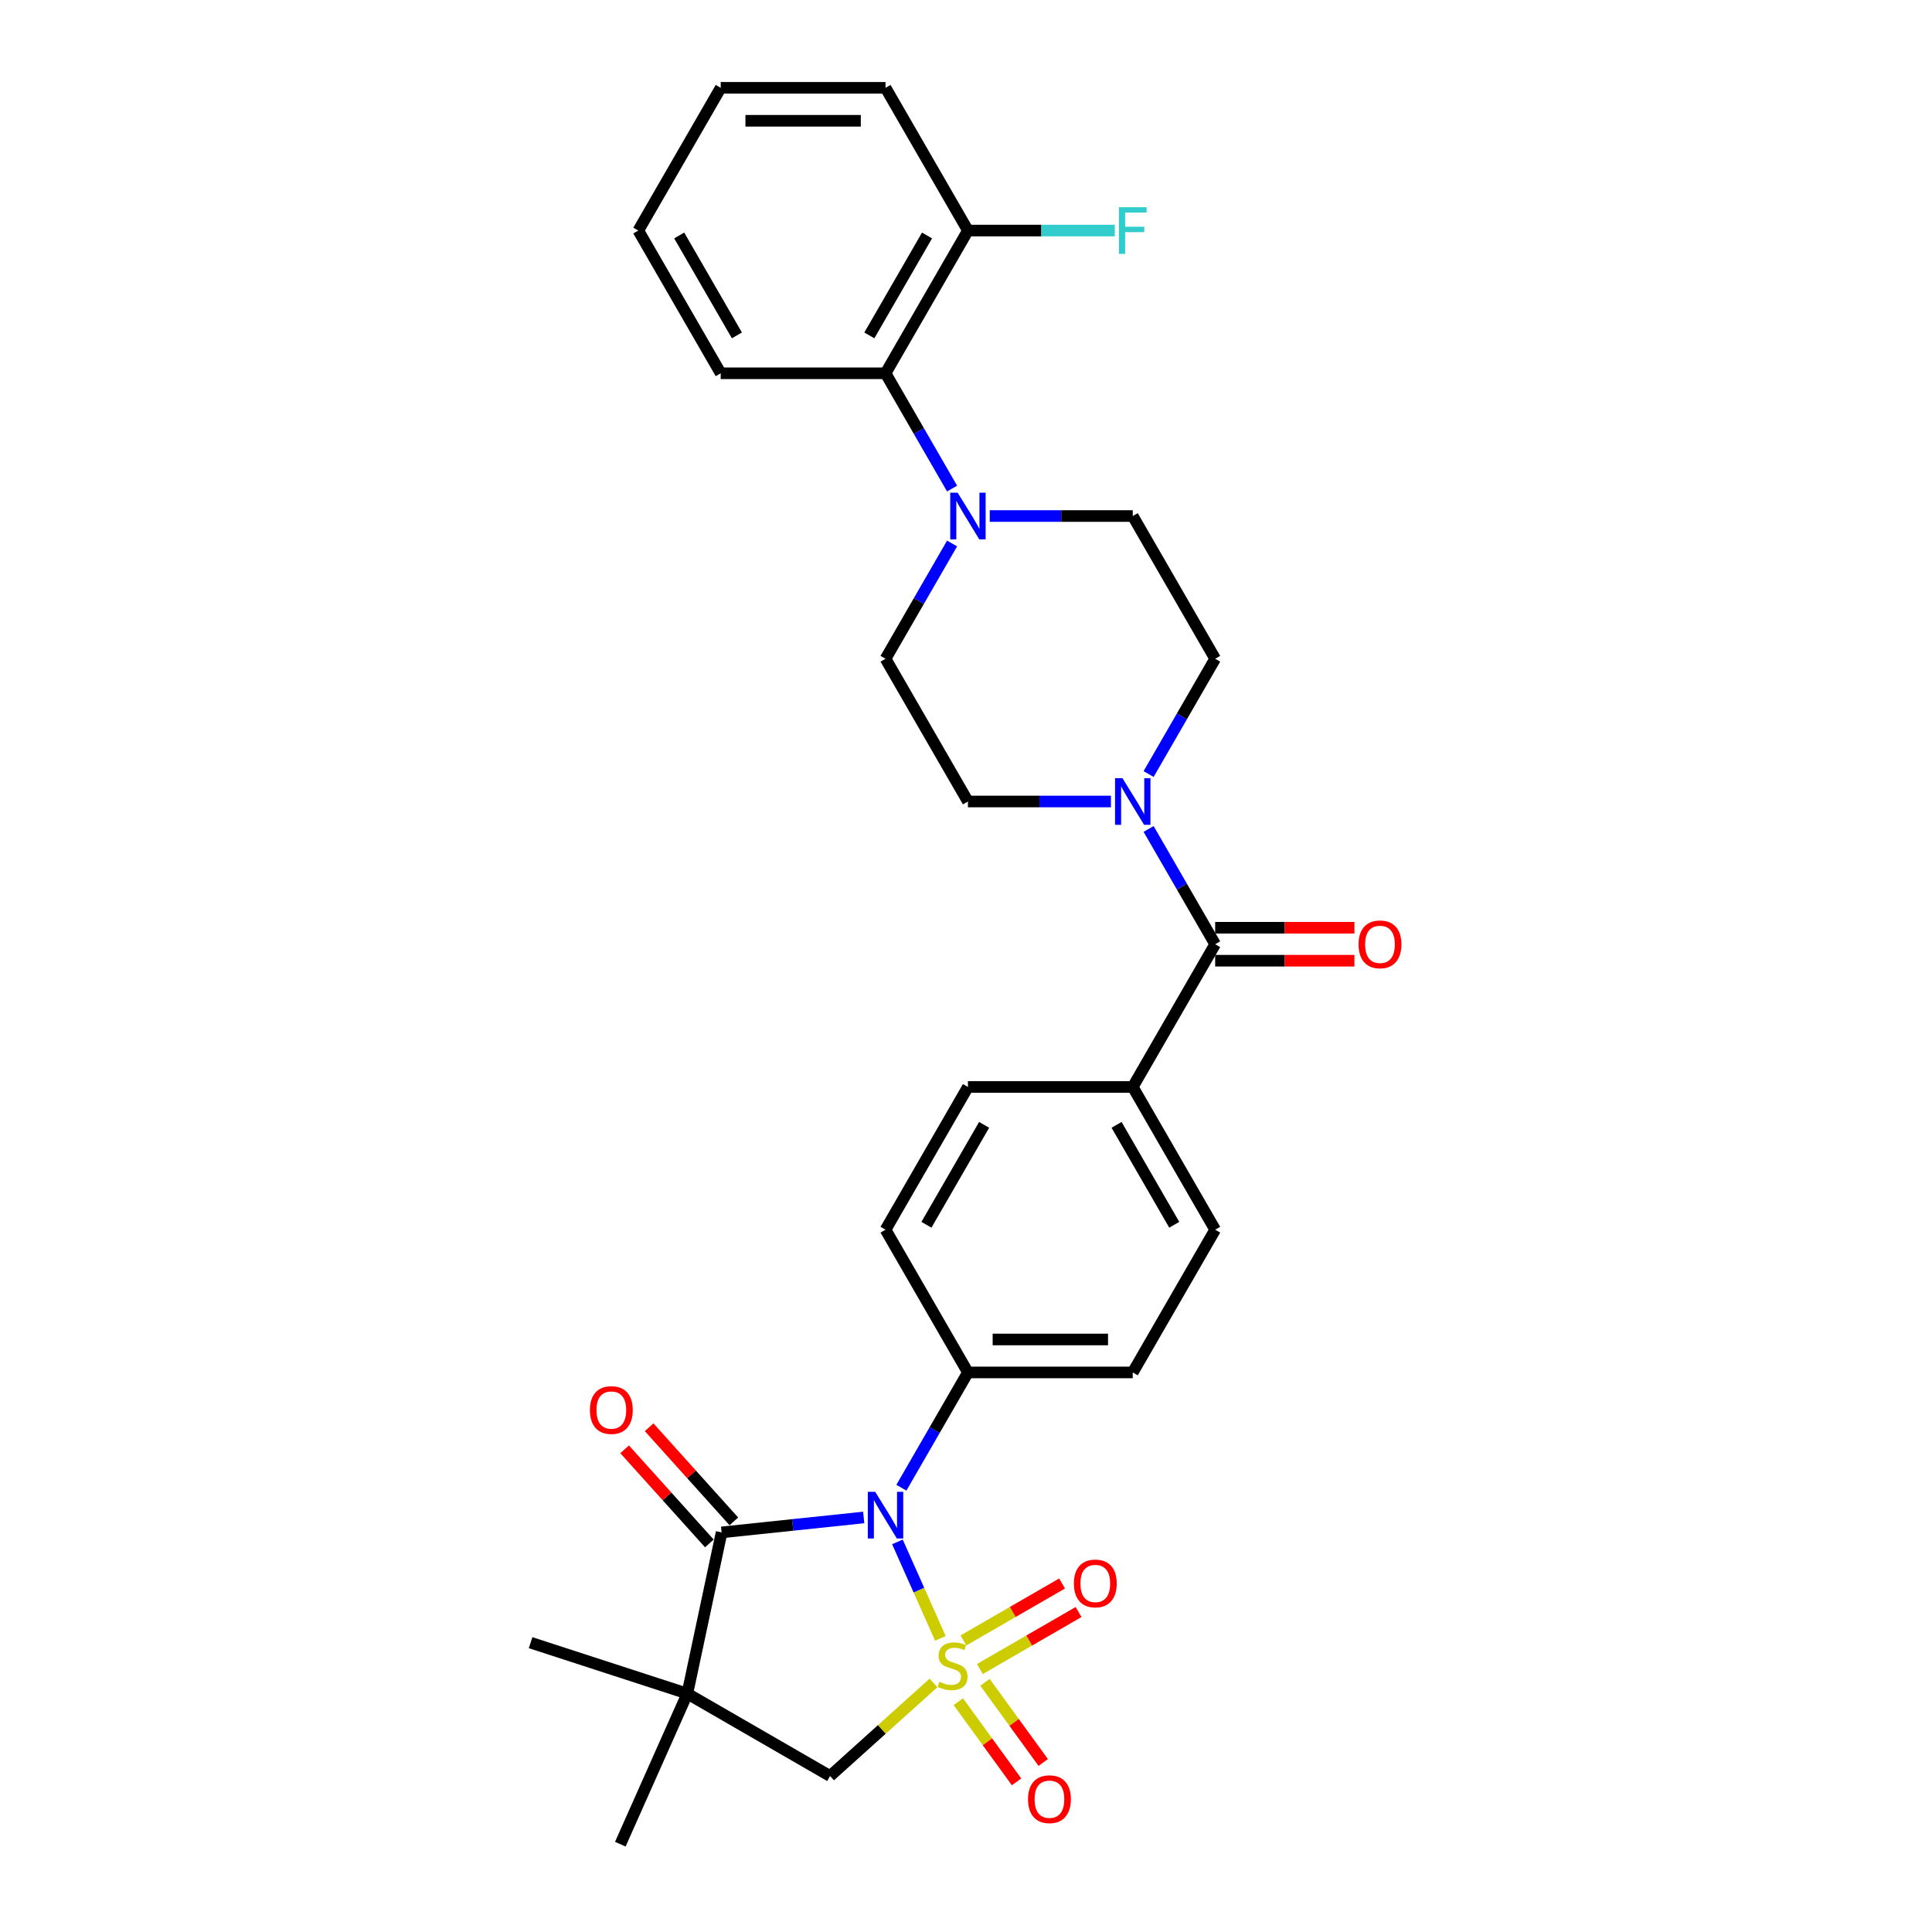 <?xml version='1.0' encoding='iso-8859-1'?>
<svg version='1.1' baseProfile='full'
              xmlns='http://www.w3.org/2000/svg'
                      xmlns:rdkit='http://www.rdkit.org/xml'
                      xmlns:xlink='http://www.w3.org/1999/xlink'
                  xml:space='preserve'
width='1000px' height='1000px' viewBox='0 0 1000 1000'>
<!-- END OF HEADER -->
<rect style='opacity:1.0;fill:#FFFFFF;stroke:none' width='1000' height='1000' x='0' y='0'> </rect>
<path class='bond-0' d='M 486.733,848.005 L 475.618,823.04' style='fill:none;fill-rule:evenodd;stroke:#CCCC00;stroke-width:6px;stroke-linecap:butt;stroke-linejoin:miter;stroke-opacity:1' />
<path class='bond-0' d='M 475.618,823.04 L 464.503,798.075' style='fill:none;fill-rule:evenodd;stroke:#0000FF;stroke-width:6px;stroke-linecap:butt;stroke-linejoin:miter;stroke-opacity:1' />
<path class='bond-3' d='M 483.167,871.079 L 456.408,895.172' style='fill:none;fill-rule:evenodd;stroke:#CCCC00;stroke-width:6px;stroke-linecap:butt;stroke-linejoin:miter;stroke-opacity:1' />
<path class='bond-3' d='M 456.408,895.172 L 429.649,919.266' style='fill:none;fill-rule:evenodd;stroke:#000000;stroke-width:6px;stroke-linecap:butt;stroke-linejoin:miter;stroke-opacity:1' />
<path class='bond-7' d='M 507.19,863.868 L 532.722,849.127' style='fill:none;fill-rule:evenodd;stroke:#CCCC00;stroke-width:6px;stroke-linecap:butt;stroke-linejoin:miter;stroke-opacity:1' />
<path class='bond-7' d='M 532.722,849.127 L 558.253,834.387' style='fill:none;fill-rule:evenodd;stroke:#FF0000;stroke-width:6px;stroke-linecap:butt;stroke-linejoin:miter;stroke-opacity:1' />
<path class='bond-7' d='M 498.659,849.092 L 524.191,834.352' style='fill:none;fill-rule:evenodd;stroke:#CCCC00;stroke-width:6px;stroke-linecap:butt;stroke-linejoin:miter;stroke-opacity:1' />
<path class='bond-7' d='M 524.191,834.352 L 549.722,819.611' style='fill:none;fill-rule:evenodd;stroke:#FF0000;stroke-width:6px;stroke-linecap:butt;stroke-linejoin:miter;stroke-opacity:1' />
<path class='bond-8' d='M 496.023,880.795 L 511.095,901.54' style='fill:none;fill-rule:evenodd;stroke:#CCCC00;stroke-width:6px;stroke-linecap:butt;stroke-linejoin:miter;stroke-opacity:1' />
<path class='bond-8' d='M 511.095,901.54 L 526.168,922.285' style='fill:none;fill-rule:evenodd;stroke:#FF0000;stroke-width:6px;stroke-linecap:butt;stroke-linejoin:miter;stroke-opacity:1' />
<path class='bond-8' d='M 509.826,870.766 L 524.898,891.512' style='fill:none;fill-rule:evenodd;stroke:#CCCC00;stroke-width:6px;stroke-linecap:butt;stroke-linejoin:miter;stroke-opacity:1' />
<path class='bond-8' d='M 524.898,891.512 L 539.971,912.257' style='fill:none;fill-rule:evenodd;stroke:#FF0000;stroke-width:6px;stroke-linecap:butt;stroke-linejoin:miter;stroke-opacity:1' />
<path class='bond-1' d='M 447.053,785.437 L 410.279,789.302' style='fill:none;fill-rule:evenodd;stroke:#0000FF;stroke-width:6px;stroke-linecap:butt;stroke-linejoin:miter;stroke-opacity:1' />
<path class='bond-1' d='M 410.279,789.302 L 373.506,793.167' style='fill:none;fill-rule:evenodd;stroke:#000000;stroke-width:6px;stroke-linecap:butt;stroke-linejoin:miter;stroke-opacity:1' />
<path class='bond-9' d='M 466.553,770.038 L 483.778,740.204' style='fill:none;fill-rule:evenodd;stroke:#0000FF;stroke-width:6px;stroke-linecap:butt;stroke-linejoin:miter;stroke-opacity:1' />
<path class='bond-9' d='M 483.778,740.204 L 501.002,710.371' style='fill:none;fill-rule:evenodd;stroke:#000000;stroke-width:6px;stroke-linecap:butt;stroke-linejoin:miter;stroke-opacity:1' />
<path class='bond-12' d='M 379.846,787.459 L 357.916,763.104' style='fill:none;fill-rule:evenodd;stroke:#000000;stroke-width:6px;stroke-linecap:butt;stroke-linejoin:miter;stroke-opacity:1' />
<path class='bond-12' d='M 357.916,763.104 L 335.986,738.748' style='fill:none;fill-rule:evenodd;stroke:#FF0000;stroke-width:6px;stroke-linecap:butt;stroke-linejoin:miter;stroke-opacity:1' />
<path class='bond-12' d='M 367.166,798.876 L 345.237,774.52' style='fill:none;fill-rule:evenodd;stroke:#000000;stroke-width:6px;stroke-linecap:butt;stroke-linejoin:miter;stroke-opacity:1' />
<path class='bond-12' d='M 345.237,774.52 L 323.307,750.164' style='fill:none;fill-rule:evenodd;stroke:#FF0000;stroke-width:6px;stroke-linecap:butt;stroke-linejoin:miter;stroke-opacity:1' />
<path class='bond-30' d='M 373.506,793.167 L 355.769,876.612' style='fill:none;fill-rule:evenodd;stroke:#000000;stroke-width:6px;stroke-linecap:butt;stroke-linejoin:miter;stroke-opacity:1' />
<path class='bond-2' d='M 355.769,876.612 L 429.649,919.266' style='fill:none;fill-rule:evenodd;stroke:#000000;stroke-width:6px;stroke-linecap:butt;stroke-linejoin:miter;stroke-opacity:1' />
<path class='bond-23' d='M 355.769,876.612 L 321.071,954.545' style='fill:none;fill-rule:evenodd;stroke:#000000;stroke-width:6px;stroke-linecap:butt;stroke-linejoin:miter;stroke-opacity:1' />
<path class='bond-24' d='M 355.769,876.612 L 274.636,850.25' style='fill:none;fill-rule:evenodd;stroke:#000000;stroke-width:6px;stroke-linecap:butt;stroke-linejoin:miter;stroke-opacity:1' />
<path class='bond-4' d='M 628.965,488.732 L 586.311,562.612' style='fill:none;fill-rule:evenodd;stroke:#000000;stroke-width:6px;stroke-linecap:butt;stroke-linejoin:miter;stroke-opacity:1' />
<path class='bond-5' d='M 628.965,488.732 L 611.741,458.898' style='fill:none;fill-rule:evenodd;stroke:#000000;stroke-width:6px;stroke-linecap:butt;stroke-linejoin:miter;stroke-opacity:1' />
<path class='bond-5' d='M 611.741,458.898 L 594.516,429.065' style='fill:none;fill-rule:evenodd;stroke:#0000FF;stroke-width:6px;stroke-linecap:butt;stroke-linejoin:miter;stroke-opacity:1' />
<path class='bond-17' d='M 628.965,497.263 L 665.008,497.263' style='fill:none;fill-rule:evenodd;stroke:#000000;stroke-width:6px;stroke-linecap:butt;stroke-linejoin:miter;stroke-opacity:1' />
<path class='bond-17' d='M 665.008,497.263 L 701.051,497.263' style='fill:none;fill-rule:evenodd;stroke:#FF0000;stroke-width:6px;stroke-linecap:butt;stroke-linejoin:miter;stroke-opacity:1' />
<path class='bond-17' d='M 628.965,480.201 L 665.008,480.201' style='fill:none;fill-rule:evenodd;stroke:#000000;stroke-width:6px;stroke-linecap:butt;stroke-linejoin:miter;stroke-opacity:1' />
<path class='bond-17' d='M 665.008,480.201 L 701.051,480.201' style='fill:none;fill-rule:evenodd;stroke:#FF0000;stroke-width:6px;stroke-linecap:butt;stroke-linejoin:miter;stroke-opacity:1' />
<path class='bond-13' d='M 594.516,400.64 L 611.741,370.806' style='fill:none;fill-rule:evenodd;stroke:#0000FF;stroke-width:6px;stroke-linecap:butt;stroke-linejoin:miter;stroke-opacity:1' />
<path class='bond-13' d='M 611.741,370.806 L 628.965,340.973' style='fill:none;fill-rule:evenodd;stroke:#000000;stroke-width:6px;stroke-linecap:butt;stroke-linejoin:miter;stroke-opacity:1' />
<path class='bond-14' d='M 575.016,414.852 L 538.009,414.852' style='fill:none;fill-rule:evenodd;stroke:#0000FF;stroke-width:6px;stroke-linecap:butt;stroke-linejoin:miter;stroke-opacity:1' />
<path class='bond-14' d='M 538.009,414.852 L 501.002,414.852' style='fill:none;fill-rule:evenodd;stroke:#000000;stroke-width:6px;stroke-linecap:butt;stroke-linejoin:miter;stroke-opacity:1' />
<path class='bond-6' d='M 492.796,281.306 L 475.572,311.139' style='fill:none;fill-rule:evenodd;stroke:#0000FF;stroke-width:6px;stroke-linecap:butt;stroke-linejoin:miter;stroke-opacity:1' />
<path class='bond-6' d='M 475.572,311.139 L 458.348,340.973' style='fill:none;fill-rule:evenodd;stroke:#000000;stroke-width:6px;stroke-linecap:butt;stroke-linejoin:miter;stroke-opacity:1' />
<path class='bond-10' d='M 492.796,252.881 L 475.572,223.047' style='fill:none;fill-rule:evenodd;stroke:#0000FF;stroke-width:6px;stroke-linecap:butt;stroke-linejoin:miter;stroke-opacity:1' />
<path class='bond-10' d='M 475.572,223.047 L 458.348,193.214' style='fill:none;fill-rule:evenodd;stroke:#000000;stroke-width:6px;stroke-linecap:butt;stroke-linejoin:miter;stroke-opacity:1' />
<path class='bond-32' d='M 512.297,267.093 L 549.304,267.093' style='fill:none;fill-rule:evenodd;stroke:#0000FF;stroke-width:6px;stroke-linecap:butt;stroke-linejoin:miter;stroke-opacity:1' />
<path class='bond-32' d='M 549.304,267.093 L 586.311,267.093' style='fill:none;fill-rule:evenodd;stroke:#000000;stroke-width:6px;stroke-linecap:butt;stroke-linejoin:miter;stroke-opacity:1' />
<path class='bond-19' d='M 501.002,710.371 L 586.311,710.371' style='fill:none;fill-rule:evenodd;stroke:#000000;stroke-width:6px;stroke-linecap:butt;stroke-linejoin:miter;stroke-opacity:1' />
<path class='bond-19' d='M 513.798,693.309 L 573.514,693.309' style='fill:none;fill-rule:evenodd;stroke:#000000;stroke-width:6px;stroke-linecap:butt;stroke-linejoin:miter;stroke-opacity:1' />
<path class='bond-20' d='M 501.002,710.371 L 458.348,636.491' style='fill:none;fill-rule:evenodd;stroke:#000000;stroke-width:6px;stroke-linecap:butt;stroke-linejoin:miter;stroke-opacity:1' />
<path class='bond-18' d='M 458.348,193.214 L 501.002,119.334' style='fill:none;fill-rule:evenodd;stroke:#000000;stroke-width:6px;stroke-linecap:butt;stroke-linejoin:miter;stroke-opacity:1' />
<path class='bond-18' d='M 449.97,173.601 L 479.828,121.885' style='fill:none;fill-rule:evenodd;stroke:#000000;stroke-width:6px;stroke-linecap:butt;stroke-linejoin:miter;stroke-opacity:1' />
<path class='bond-26' d='M 458.348,193.214 L 373.039,193.214' style='fill:none;fill-rule:evenodd;stroke:#000000;stroke-width:6px;stroke-linecap:butt;stroke-linejoin:miter;stroke-opacity:1' />
<path class='bond-11' d='M 586.311,562.612 L 501.002,562.612' style='fill:none;fill-rule:evenodd;stroke:#000000;stroke-width:6px;stroke-linecap:butt;stroke-linejoin:miter;stroke-opacity:1' />
<path class='bond-31' d='M 586.311,562.612 L 628.965,636.491' style='fill:none;fill-rule:evenodd;stroke:#000000;stroke-width:6px;stroke-linecap:butt;stroke-linejoin:miter;stroke-opacity:1' />
<path class='bond-31' d='M 577.933,582.224 L 607.791,633.94' style='fill:none;fill-rule:evenodd;stroke:#000000;stroke-width:6px;stroke-linecap:butt;stroke-linejoin:miter;stroke-opacity:1' />
<path class='bond-16' d='M 628.965,340.973 L 586.311,267.093' style='fill:none;fill-rule:evenodd;stroke:#000000;stroke-width:6px;stroke-linecap:butt;stroke-linejoin:miter;stroke-opacity:1' />
<path class='bond-15' d='M 501.002,414.852 L 458.348,340.973' style='fill:none;fill-rule:evenodd;stroke:#000000;stroke-width:6px;stroke-linecap:butt;stroke-linejoin:miter;stroke-opacity:1' />
<path class='bond-25' d='M 501.002,119.334 L 538.998,119.334' style='fill:none;fill-rule:evenodd;stroke:#000000;stroke-width:6px;stroke-linecap:butt;stroke-linejoin:miter;stroke-opacity:1' />
<path class='bond-25' d='M 538.998,119.334 L 576.995,119.334' style='fill:none;fill-rule:evenodd;stroke:#33CCCC;stroke-width:6px;stroke-linecap:butt;stroke-linejoin:miter;stroke-opacity:1' />
<path class='bond-27' d='M 501.002,119.334 L 458.348,45.455' style='fill:none;fill-rule:evenodd;stroke:#000000;stroke-width:6px;stroke-linecap:butt;stroke-linejoin:miter;stroke-opacity:1' />
<path class='bond-21' d='M 586.311,710.371 L 628.965,636.491' style='fill:none;fill-rule:evenodd;stroke:#000000;stroke-width:6px;stroke-linecap:butt;stroke-linejoin:miter;stroke-opacity:1' />
<path class='bond-22' d='M 458.348,636.491 L 501.002,562.612' style='fill:none;fill-rule:evenodd;stroke:#000000;stroke-width:6px;stroke-linecap:butt;stroke-linejoin:miter;stroke-opacity:1' />
<path class='bond-22' d='M 479.522,633.94 L 509.38,582.224' style='fill:none;fill-rule:evenodd;stroke:#000000;stroke-width:6px;stroke-linecap:butt;stroke-linejoin:miter;stroke-opacity:1' />
<path class='bond-28' d='M 373.039,193.214 L 330.384,119.334' style='fill:none;fill-rule:evenodd;stroke:#000000;stroke-width:6px;stroke-linecap:butt;stroke-linejoin:miter;stroke-opacity:1' />
<path class='bond-28' d='M 381.417,173.601 L 351.558,121.885' style='fill:none;fill-rule:evenodd;stroke:#000000;stroke-width:6px;stroke-linecap:butt;stroke-linejoin:miter;stroke-opacity:1' />
<path class='bond-33' d='M 458.348,45.455 L 373.039,45.455' style='fill:none;fill-rule:evenodd;stroke:#000000;stroke-width:6px;stroke-linecap:butt;stroke-linejoin:miter;stroke-opacity:1' />
<path class='bond-33' d='M 445.551,62.516 L 385.835,62.516' style='fill:none;fill-rule:evenodd;stroke:#000000;stroke-width:6px;stroke-linecap:butt;stroke-linejoin:miter;stroke-opacity:1' />
<path class='bond-29' d='M 330.384,119.334 L 373.039,45.455' style='fill:none;fill-rule:evenodd;stroke:#000000;stroke-width:6px;stroke-linecap:butt;stroke-linejoin:miter;stroke-opacity:1' />
<path  class='atom-0' d='M 486.221 870.476
Q 486.494 870.578, 487.62 871.056
Q 488.746 871.534, 489.975 871.841
Q 491.237 872.114, 492.466 872.114
Q 494.752 872.114, 496.083 871.022
Q 497.414 869.896, 497.414 867.951
Q 497.414 866.62, 496.731 865.801
Q 496.083 864.982, 495.059 864.538
Q 494.035 864.095, 492.329 863.583
Q 490.179 862.934, 488.883 862.32
Q 487.62 861.706, 486.699 860.409
Q 485.812 859.113, 485.812 856.929
Q 485.812 853.892, 487.859 852.015
Q 489.941 850.138, 494.035 850.138
Q 496.833 850.138, 500.007 851.469
L 499.222 854.096
Q 496.322 852.902, 494.138 852.902
Q 491.783 852.902, 490.487 853.892
Q 489.19 854.847, 489.224 856.519
Q 489.224 857.816, 489.872 858.601
Q 490.555 859.386, 491.51 859.829
Q 492.5 860.273, 494.138 860.785
Q 496.322 861.467, 497.618 862.15
Q 498.915 862.832, 499.836 864.231
Q 500.792 865.596, 500.792 867.951
Q 500.792 871.295, 498.54 873.103
Q 496.322 874.878, 492.602 874.878
Q 490.452 874.878, 488.814 874.4
Q 487.211 873.956, 485.3 873.171
L 486.221 870.476
' fill='#CCCC00'/>
<path  class='atom-1' d='M 453.007 772.171
L 460.924 784.967
Q 461.709 786.229, 462.971 788.516
Q 464.234 790.802, 464.302 790.938
L 464.302 772.171
L 467.51 772.171
L 467.51 796.33
L 464.2 796.33
L 455.703 782.339
Q 454.713 780.701, 453.656 778.825
Q 452.632 776.948, 452.325 776.368
L 452.325 796.33
L 449.185 796.33
L 449.185 772.171
L 453.007 772.171
' fill='#0000FF'/>
<path  class='atom-6' d='M 580.97 402.773
L 588.887 415.569
Q 589.672 416.832, 590.934 419.118
Q 592.197 421.404, 592.265 421.541
L 592.265 402.773
L 595.473 402.773
L 595.473 426.932
L 592.163 426.932
L 583.666 412.941
Q 582.677 411.304, 581.619 409.427
Q 580.595 407.55, 580.288 406.97
L 580.288 426.932
L 577.149 426.932
L 577.149 402.773
L 580.97 402.773
' fill='#0000FF'/>
<path  class='atom-7' d='M 495.662 255.014
L 503.578 267.81
Q 504.363 269.072, 505.626 271.359
Q 506.888 273.645, 506.957 273.781
L 506.957 255.014
L 510.164 255.014
L 510.164 279.173
L 506.854 279.173
L 498.357 265.182
Q 497.368 263.544, 496.31 261.668
Q 495.286 259.791, 494.979 259.211
L 494.979 279.173
L 491.84 279.173
L 491.84 255.014
L 495.662 255.014
' fill='#0000FF'/>
<path  class='atom-8' d='M 555.835 819.598
Q 555.835 813.797, 558.702 810.555
Q 561.568 807.313, 566.925 807.313
Q 572.283 807.313, 575.149 810.555
Q 578.015 813.797, 578.015 819.598
Q 578.015 825.467, 575.115 828.811
Q 572.214 832.121, 566.925 832.121
Q 561.602 832.121, 558.702 828.811
Q 555.835 825.501, 555.835 819.598
M 566.925 829.391
Q 570.611 829.391, 572.59 826.934
Q 574.603 824.443, 574.603 819.598
Q 574.603 814.854, 572.59 812.466
Q 570.611 810.043, 566.925 810.043
Q 563.24 810.043, 561.227 812.432
Q 559.248 814.82, 559.248 819.598
Q 559.248 824.477, 561.227 826.934
Q 563.24 829.391, 566.925 829.391
' fill='#FF0000'/>
<path  class='atom-9' d='M 532.099 931.268
Q 532.099 925.467, 534.965 922.225
Q 537.832 918.984, 543.189 918.984
Q 548.546 918.984, 551.413 922.225
Q 554.279 925.467, 554.279 931.268
Q 554.279 937.137, 551.379 940.482
Q 548.478 943.792, 543.189 943.792
Q 537.866 943.792, 534.965 940.482
Q 532.099 937.172, 532.099 931.268
M 543.189 941.062
Q 546.874 941.062, 548.854 938.605
Q 550.867 936.114, 550.867 931.268
Q 550.867 926.525, 548.854 924.136
Q 546.874 921.714, 543.189 921.714
Q 539.504 921.714, 537.49 924.102
Q 535.511 926.491, 535.511 931.268
Q 535.511 936.148, 537.49 938.605
Q 539.504 941.062, 543.189 941.062
' fill='#FF0000'/>
<path  class='atom-13' d='M 305.333 729.839
Q 305.333 724.038, 308.2 720.796
Q 311.066 717.554, 316.423 717.554
Q 321.781 717.554, 324.647 720.796
Q 327.514 724.038, 327.514 729.839
Q 327.514 735.708, 324.613 739.052
Q 321.713 742.362, 316.423 742.362
Q 311.1 742.362, 308.2 739.052
Q 305.333 735.742, 305.333 729.839
M 316.423 739.632
Q 320.109 739.632, 322.088 737.175
Q 324.101 734.684, 324.101 729.839
Q 324.101 725.096, 322.088 722.707
Q 320.109 720.284, 316.423 720.284
Q 312.738 720.284, 310.725 722.673
Q 308.746 725.062, 308.746 729.839
Q 308.746 734.719, 310.725 737.175
Q 312.738 739.632, 316.423 739.632
' fill='#FF0000'/>
<path  class='atom-18' d='M 703.184 488.8
Q 703.184 482.999, 706.05 479.757
Q 708.917 476.516, 714.274 476.516
Q 719.631 476.516, 722.498 479.757
Q 725.364 482.999, 725.364 488.8
Q 725.364 494.669, 722.464 498.014
Q 719.563 501.324, 714.274 501.324
Q 708.951 501.324, 706.05 498.014
Q 703.184 494.704, 703.184 488.8
M 714.274 498.594
Q 717.959 498.594, 719.938 496.137
Q 721.952 493.646, 721.952 488.8
Q 721.952 484.057, 719.938 481.668
Q 717.959 479.246, 714.274 479.246
Q 710.589 479.246, 708.575 481.634
Q 706.596 484.023, 706.596 488.8
Q 706.596 493.68, 708.575 496.137
Q 710.589 498.594, 714.274 498.594
' fill='#FF0000'/>
<path  class='atom-26' d='M 579.128 107.254
L 593.494 107.254
L 593.494 110.018
L 582.369 110.018
L 582.369 117.355
L 592.265 117.355
L 592.265 120.153
L 582.369 120.153
L 582.369 131.414
L 579.128 131.414
L 579.128 107.254
' fill='#33CCCC'/>
</svg>
